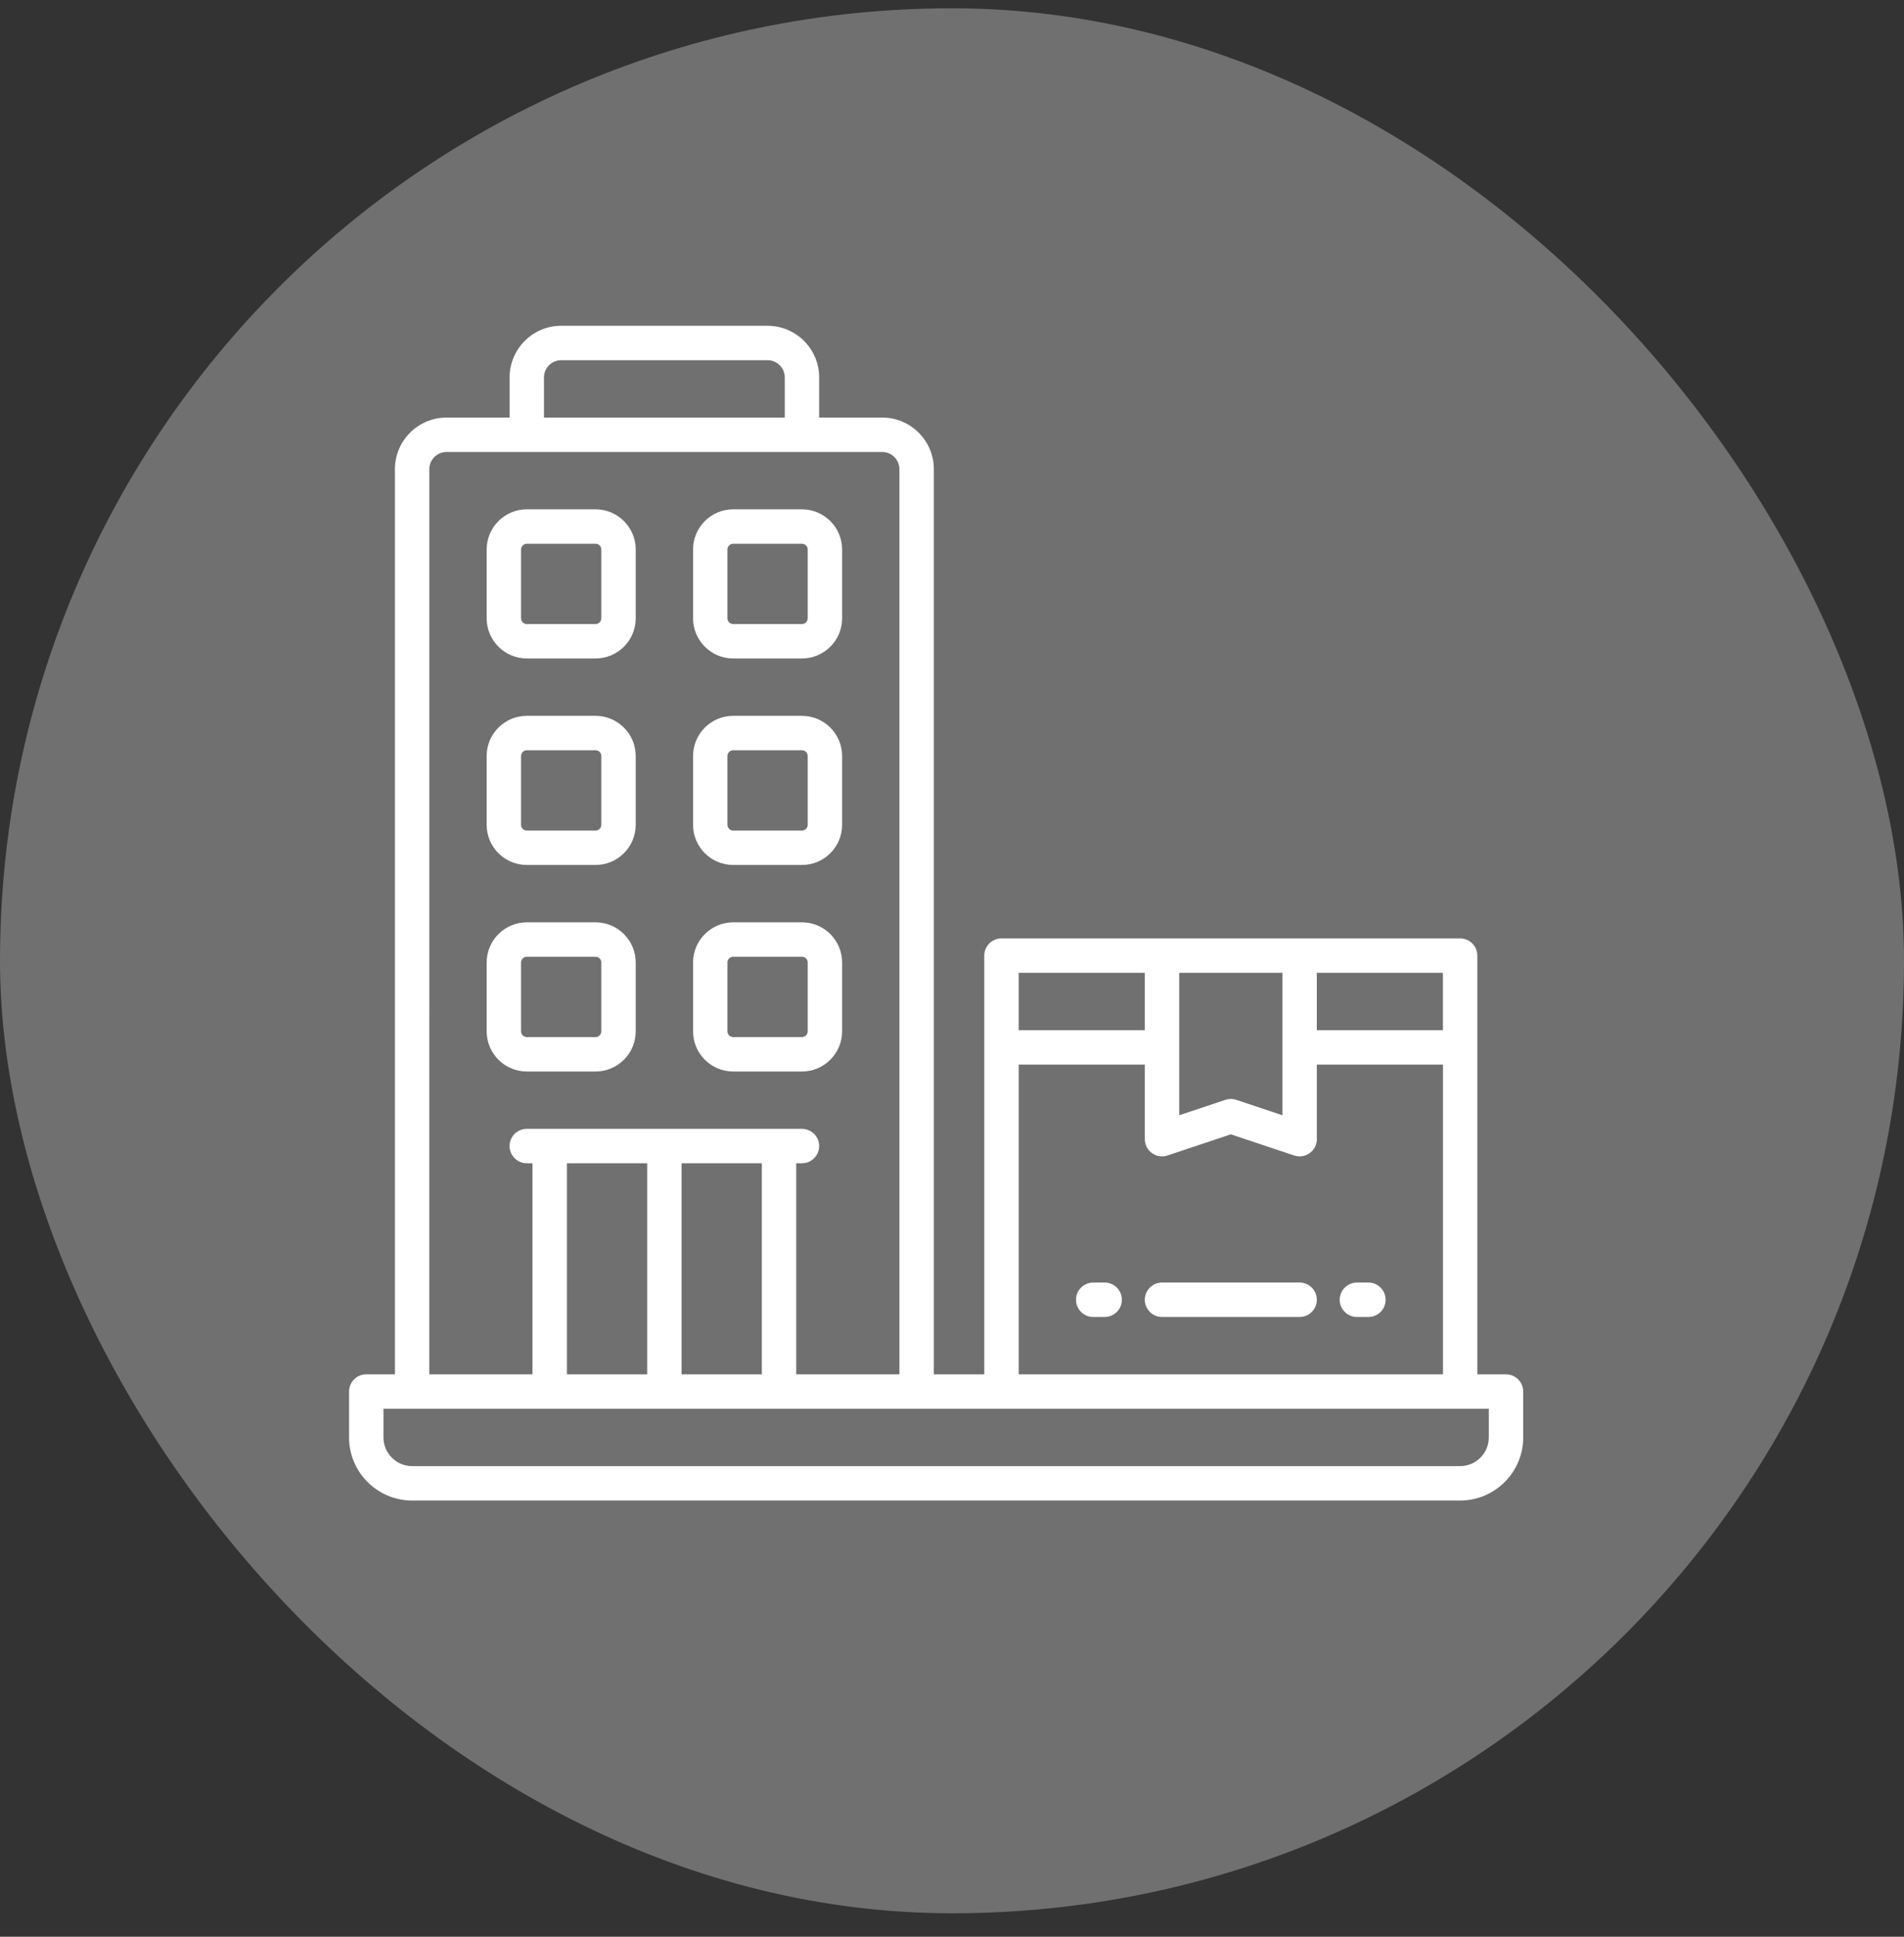<svg xmlns="http://www.w3.org/2000/svg" width="60" height="61" viewBox="0 0 60 61" fill="none"><rect x="0" y="0" width="60" height="61" fill="#333333" stroke="none"/><rect y="0.261" width="60" height="60" rx="30" fill="white" fill-opacity="0.3"></rect><path d="M40.954 40.395H36.618C36.319 40.395 36.076 40.638 36.076 40.938C36.076 41.237 36.319 41.48 36.618 41.48H40.954C41.253 41.48 41.496 41.237 41.496 40.938C41.496 40.638 41.253 40.395 40.954 40.395Z" fill="white"></path><path d="M34.811 40.395H34.45C34.151 40.395 33.908 40.638 33.908 40.938C33.908 41.237 34.151 41.48 34.45 41.48H34.811C35.11 41.48 35.353 41.237 35.353 40.938C35.353 40.638 35.11 40.395 34.811 40.395Z" fill="white"></path><path d="M43.122 40.395H42.761C42.461 40.395 42.218 40.638 42.218 40.938C42.218 41.237 42.461 41.48 42.761 41.48H43.122C43.421 41.48 43.664 41.237 43.664 40.938C43.664 40.638 43.421 40.395 43.122 40.395Z" fill="white"></path><path d="M16.6 20.739H18.768C19.465 20.739 20.033 20.173 20.033 19.475V17.307C20.033 16.61 19.466 16.042 18.768 16.042H16.6C15.904 16.042 15.336 16.608 15.336 17.307V19.475C15.336 20.171 15.902 20.739 16.6 20.739ZM16.42 17.307C16.42 17.207 16.501 17.126 16.6 17.126H18.768C18.868 17.126 18.949 17.207 18.949 17.307V19.475C18.949 19.574 18.868 19.655 18.768 19.655H16.6C16.501 19.655 16.42 19.574 16.42 19.475V17.307Z" fill="white"></path><path d="M23.104 20.739H25.272C25.969 20.739 26.537 20.173 26.537 19.475V17.307C26.537 16.61 25.97 16.042 25.272 16.042H23.104C22.408 16.042 21.84 16.608 21.84 17.307V19.475C21.84 20.171 22.406 20.739 23.104 20.739ZM22.924 17.307C22.924 17.207 23.005 17.126 23.104 17.126H25.272C25.372 17.126 25.453 17.207 25.453 17.307V19.475C25.453 19.574 25.372 19.655 25.272 19.655H23.104C23.005 19.655 22.924 19.574 22.924 19.475V17.307Z" fill="white"></path><path d="M16.6 27.243H18.768C19.465 27.243 20.033 26.677 20.033 25.979V23.811C20.033 23.114 19.466 22.546 18.768 22.546H16.6C15.904 22.546 15.336 23.112 15.336 23.811V25.979C15.336 26.675 15.902 27.243 16.6 27.243ZM16.42 23.811C16.42 23.711 16.501 23.63 16.6 23.63H18.768C18.868 23.63 18.949 23.711 18.949 23.811V25.979C18.949 26.078 18.868 26.159 18.768 26.159H16.6C16.501 26.159 16.42 26.078 16.42 25.979V23.811Z" fill="white"></path><path d="M23.104 27.243H25.272C25.969 27.243 26.537 26.677 26.537 25.979V23.811C26.537 23.114 25.97 22.546 25.272 22.546H23.104C22.408 22.546 21.84 23.112 21.84 23.811V25.979C21.84 26.675 22.406 27.243 23.104 27.243ZM22.924 23.811C22.924 23.711 23.005 23.63 23.104 23.63H25.272C25.372 23.63 25.453 23.711 25.453 23.811V25.979C25.453 26.078 25.372 26.159 25.272 26.159H23.104C23.005 26.159 22.924 26.078 22.924 25.979V23.811Z" fill="white"></path><path d="M18.768 33.748C19.465 33.748 20.033 33.181 20.033 32.483V30.315C20.033 29.618 19.466 29.05 18.768 29.05H16.6C15.904 29.05 15.336 29.617 15.336 30.315V32.483C15.336 33.18 15.902 33.748 16.6 33.748H18.768ZM16.42 32.483V30.315C16.42 30.215 16.501 30.134 16.6 30.134H18.768C18.868 30.134 18.949 30.215 18.949 30.315V32.483C18.949 32.583 18.868 32.664 18.768 32.664H16.6C16.501 32.664 16.42 32.583 16.42 32.483Z" fill="white"></path><path d="M23.104 33.748H25.272C25.969 33.748 26.537 33.181 26.537 32.483V30.315C26.537 29.618 25.97 29.05 25.272 29.05H23.104C22.408 29.05 21.84 29.617 21.84 30.315V32.483C21.84 33.18 22.406 33.748 23.104 33.748ZM22.924 30.315C22.924 30.215 23.005 30.134 23.104 30.134H25.272C25.372 30.134 25.453 30.215 25.453 30.315V32.483C25.453 32.583 25.372 32.664 25.272 32.664H23.104C23.005 32.664 22.924 32.583 22.924 32.483V30.315Z" fill="white"></path><path d="M47.458 43.286H46.554V30.098C46.554 29.799 46.312 29.556 46.012 29.556H31.559C31.26 29.556 31.017 29.799 31.017 30.098V43.286H29.428V14.778C29.428 13.882 28.699 13.152 27.802 13.152H25.814V11.887C25.814 10.991 25.086 10.261 24.188 10.261H17.684C16.788 10.261 16.059 10.989 16.059 11.887V13.152H14.071C13.175 13.152 12.445 13.88 12.445 14.778V43.286H11.542C11.243 43.286 11 43.529 11 43.828V45.274C11 46.369 11.892 47.261 12.987 47.261H46.013C47.108 47.261 48 46.369 48 45.274V43.828C48 43.529 47.757 43.286 47.458 43.286H47.458ZM45.47 32.447H41.496V30.64H45.47V32.447ZM37.16 30.64H40.412V35.126L38.958 34.641C38.846 34.603 38.727 34.603 38.615 34.641L37.161 35.126V30.64H37.16ZM36.076 30.64V32.447H32.101V30.64H36.076ZM32.101 33.531H36.076V35.879C36.076 36.053 36.16 36.217 36.301 36.319C36.443 36.42 36.625 36.449 36.79 36.394L38.787 35.727L40.785 36.394C40.841 36.413 40.899 36.421 40.955 36.421C41.068 36.421 41.178 36.386 41.272 36.319C41.413 36.217 41.497 36.053 41.497 35.879V33.531H45.472V43.286H32.102V33.531L32.101 33.531ZM17.142 11.887C17.142 11.588 17.385 11.345 17.684 11.345H24.188C24.487 11.345 24.73 11.588 24.73 11.887V13.152H17.142L17.142 11.887ZM13.529 14.778C13.529 14.479 13.772 14.236 14.071 14.236H27.801C28.1 14.236 28.343 14.479 28.343 14.778V43.286H25.091V36.638H25.272C25.571 36.638 25.814 36.395 25.814 36.096C25.814 35.797 25.571 35.554 25.272 35.554H16.6C16.301 35.554 16.058 35.797 16.058 36.096C16.058 36.395 16.301 36.638 16.6 36.638H16.78V43.286H13.528L13.529 14.778ZM20.394 36.638V43.286H17.865V36.638H20.394ZM21.478 36.638H24.008V43.286H21.478V36.638ZM46.916 45.274C46.916 45.771 46.511 46.177 46.012 46.177H12.987C12.49 46.177 12.084 45.772 12.084 45.274V44.37H46.916L46.916 45.274Z" fill="white"></path></svg>